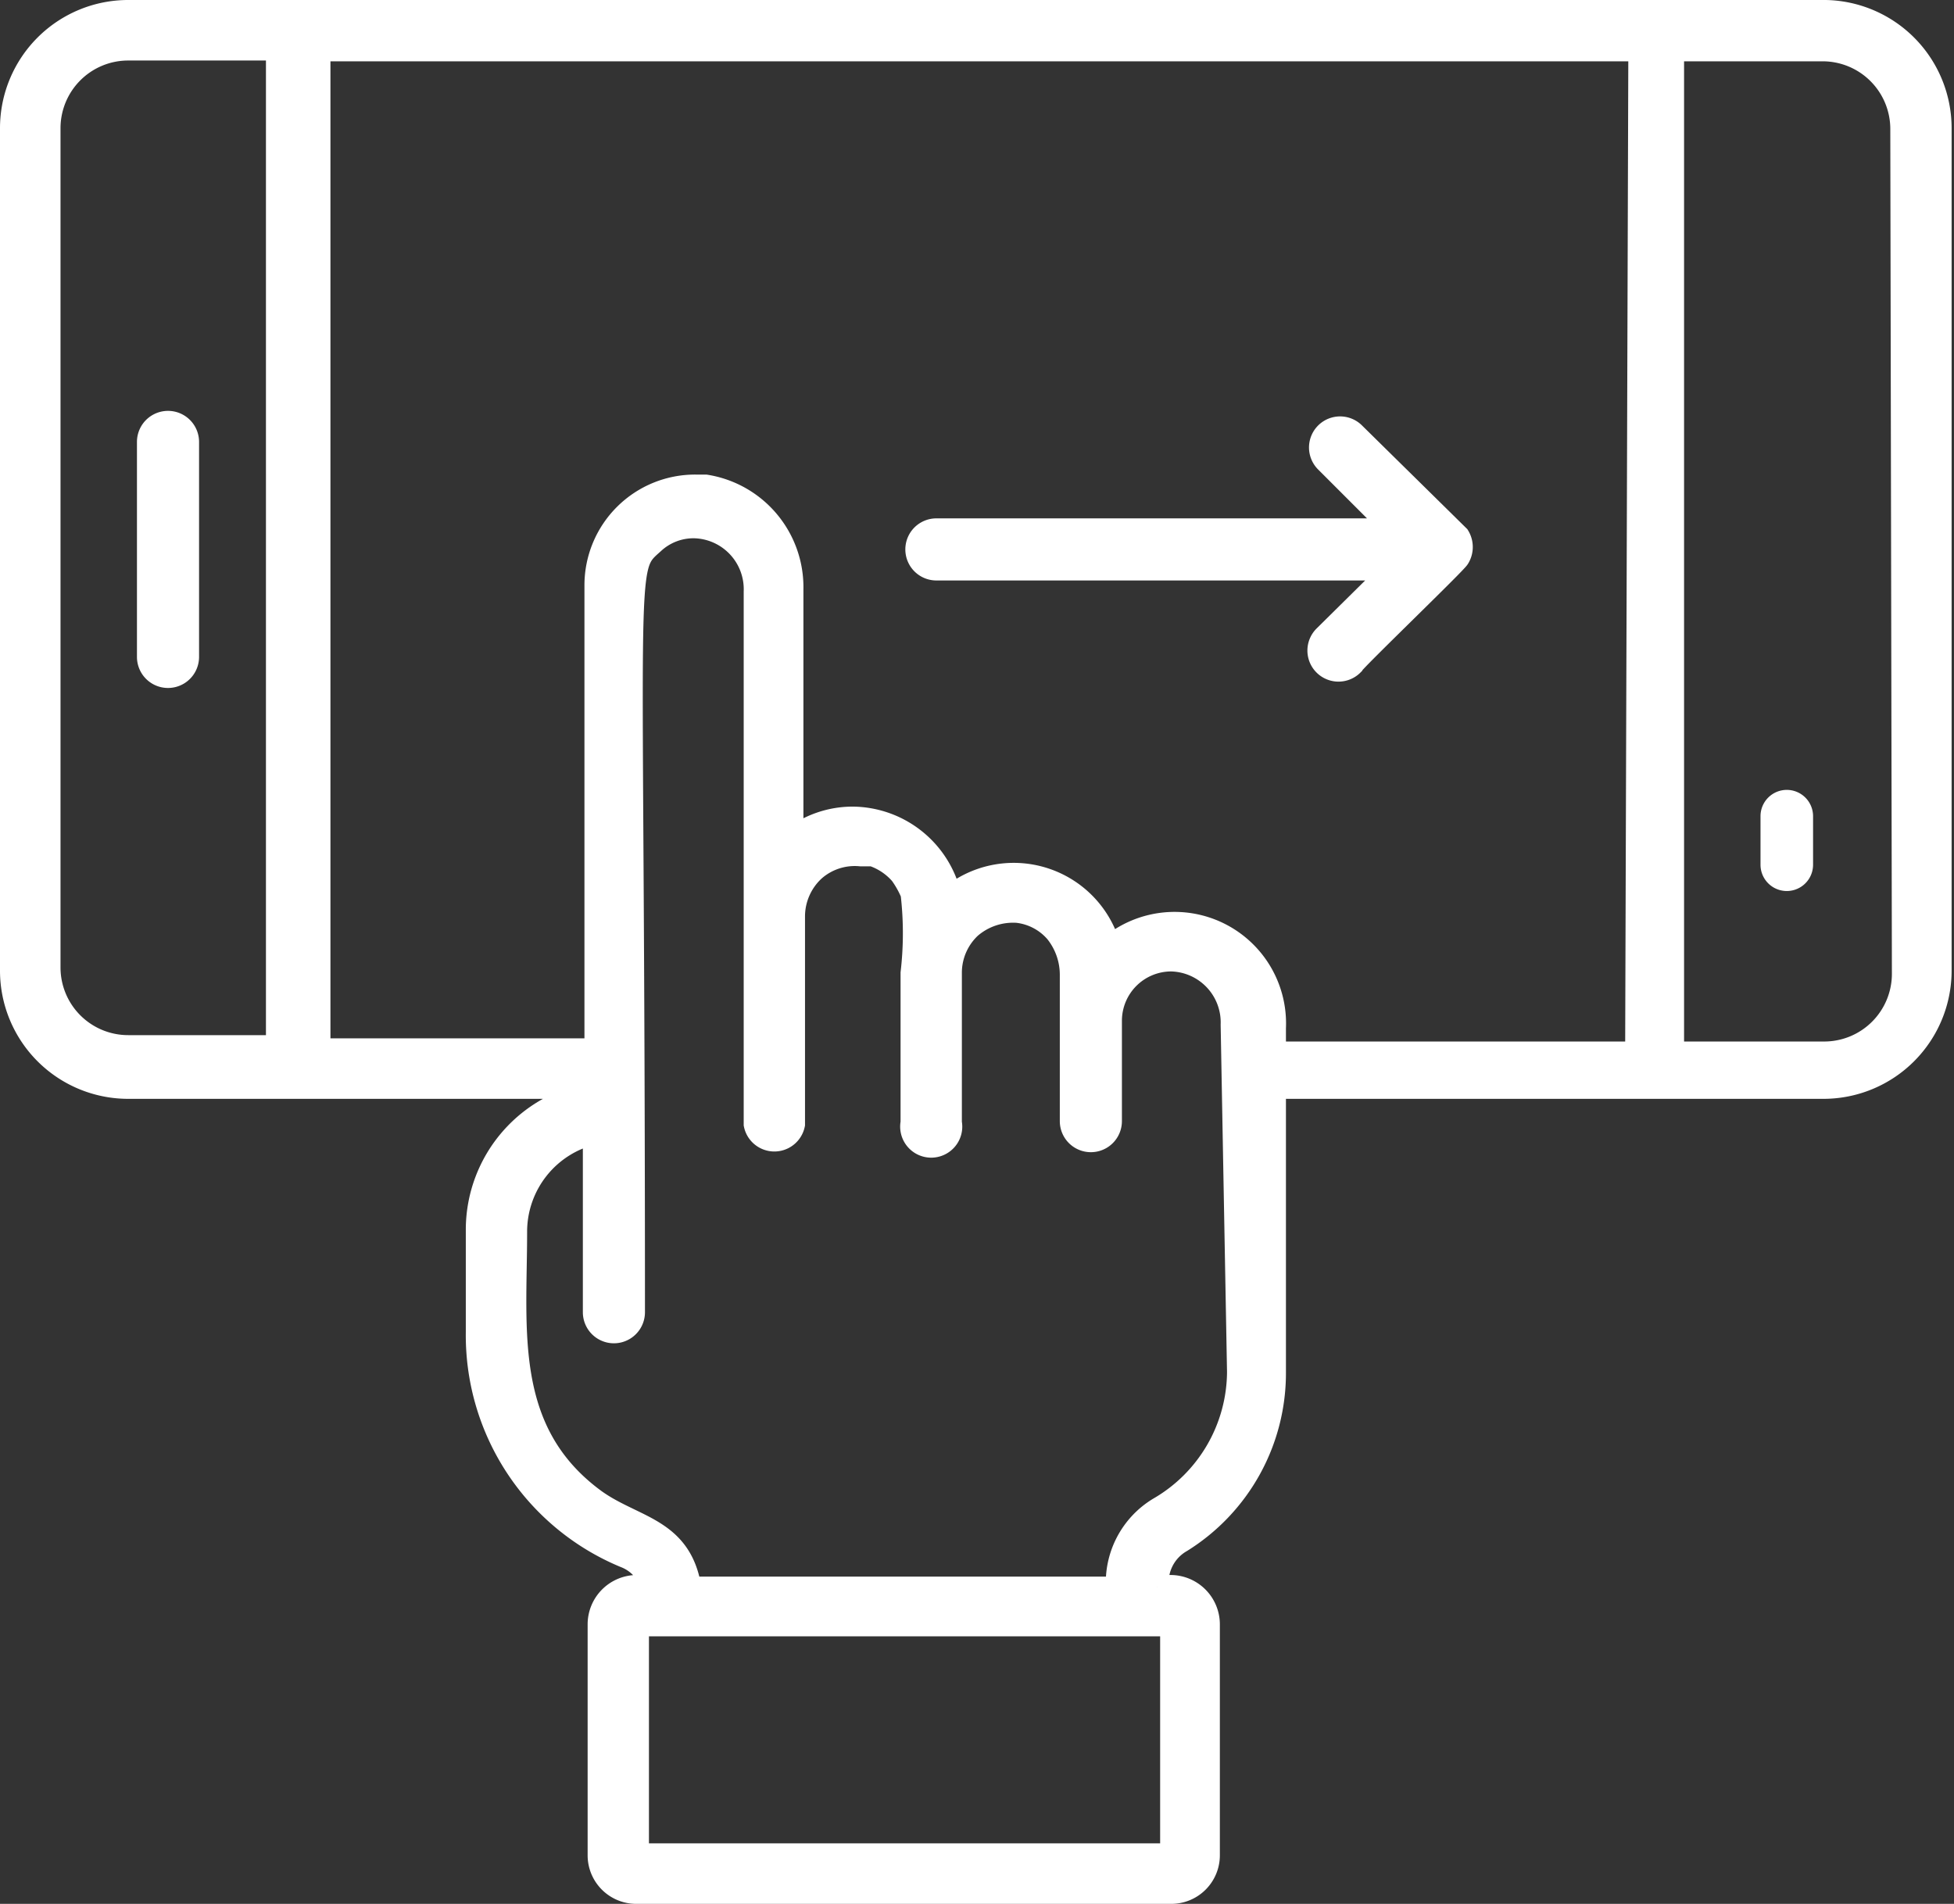 <svg xmlns="http://www.w3.org/2000/svg" viewBox="0 0 24.54 23.91"><rect x="0" y="0" width="24.54" height="23.91" fill="#333333" stroke="none"/><defs><style>.cls-1{fill:#fff;stroke:#fff;stroke-miterlimit:10;stroke-width:0.3px;}</style></defs><title>Usability test</title><g id="Layer_2" data-name="Layer 2"><g id="Layer_1-2" data-name="Layer 1"><path class="cls-1" d="M22.26,10.25v.61a.18.18,0,0,0,.36,0v-.61A.18.18,0,1,0,22.26,10.25Z"/><path class="cls-1" d="M22.93.15H1.61A1.46,1.46,0,0,0,.15,1.61V12.19a1.46,1.46,0,0,0,1.46,1.46H7.5v.08A1.73,1.73,0,0,0,6,15.44v1.29a3,3,0,0,0,1.85,2.81.57.57,0,0,1,.35.39H8a.47.47,0,0,0-.47.47v2.9a.46.46,0,0,0,.47.46h6.7a.46.46,0,0,0,.47-.46V20.4a.47.47,0,0,0-.47-.47h-.17a.6.6,0,0,1,.3-.58A2.48,2.48,0,0,0,16,17.23V13.65h6.9a1.46,1.46,0,0,0,1.46-1.46V1.61A1.46,1.46,0,0,0,22.93.15Zm-19.44,13H1.61a1,1,0,0,1-1-1V1.61a1,1,0,0,1,1-1H3.49ZM14.72,20.4v2.9H8V20.4Zm.84-3.17a2,2,0,0,1-1,1.72,1.08,1.08,0,0,0-.52,1H8.66c-.12-.75-.7-.75-1.19-1.1-1.18-.86-1-2.14-1-3.38a1.28,1.28,0,0,1,1-1.25v2.26a.24.24,0,0,0,.48,0c0-9.61-.15-9.31.25-9.67a.75.75,0,0,1,.52-.2.79.79,0,0,1,.77.82v6.69a.24.24,0,0,0,.47,0V11.5a.8.8,0,0,1,.26-.58.78.78,0,0,1,.59-.19l.15,0a.82.82,0,0,1,.36.24,1.23,1.23,0,0,1,.14.25,4.32,4.32,0,0,1,0,1v1.88a.24.24,0,1,0,.47,0V12.21a.79.79,0,0,1,.25-.57.83.83,0,0,1,.6-.2.76.76,0,0,1,.49.26h0a.87.87,0,0,1,.19.55v1.83a.24.24,0,1,0,.48,0V12.82a.77.77,0,0,1,.77-.77.79.79,0,0,1,.77.82Zm5-4H16v-.32a1.25,1.25,0,0,0-2.07-1,1.24,1.24,0,0,0-2-.63,1.26,1.26,0,0,0-1.22-1,1.23,1.23,0,0,0-.77.27V7.4A1.28,1.28,0,0,0,8.86,6.11H8.74A1.24,1.24,0,0,0,7.49,7.35v5.84H4V.62h16.6Zm3.35-1a1,1,0,0,1-1,1H21V.62h1.89a1,1,0,0,1,1,1Z"/><path class="cls-1" d="M2.35,8.25V5.55a.24.24,0,0,0-.48,0v2.7A.24.24,0,0,0,2.35,8.25Z"/><path class="cls-1" d="M11.76,7.14h5.75L16.64,8a.24.24,0,0,0,.34.34C17,8.29,18.28,7.06,18.31,7a.25.25,0,0,0,0-.26L17,5.45a.24.24,0,0,0-.34.34l.87.87H11.76a.24.24,0,0,0,0,.48Z"/></g></g></svg>